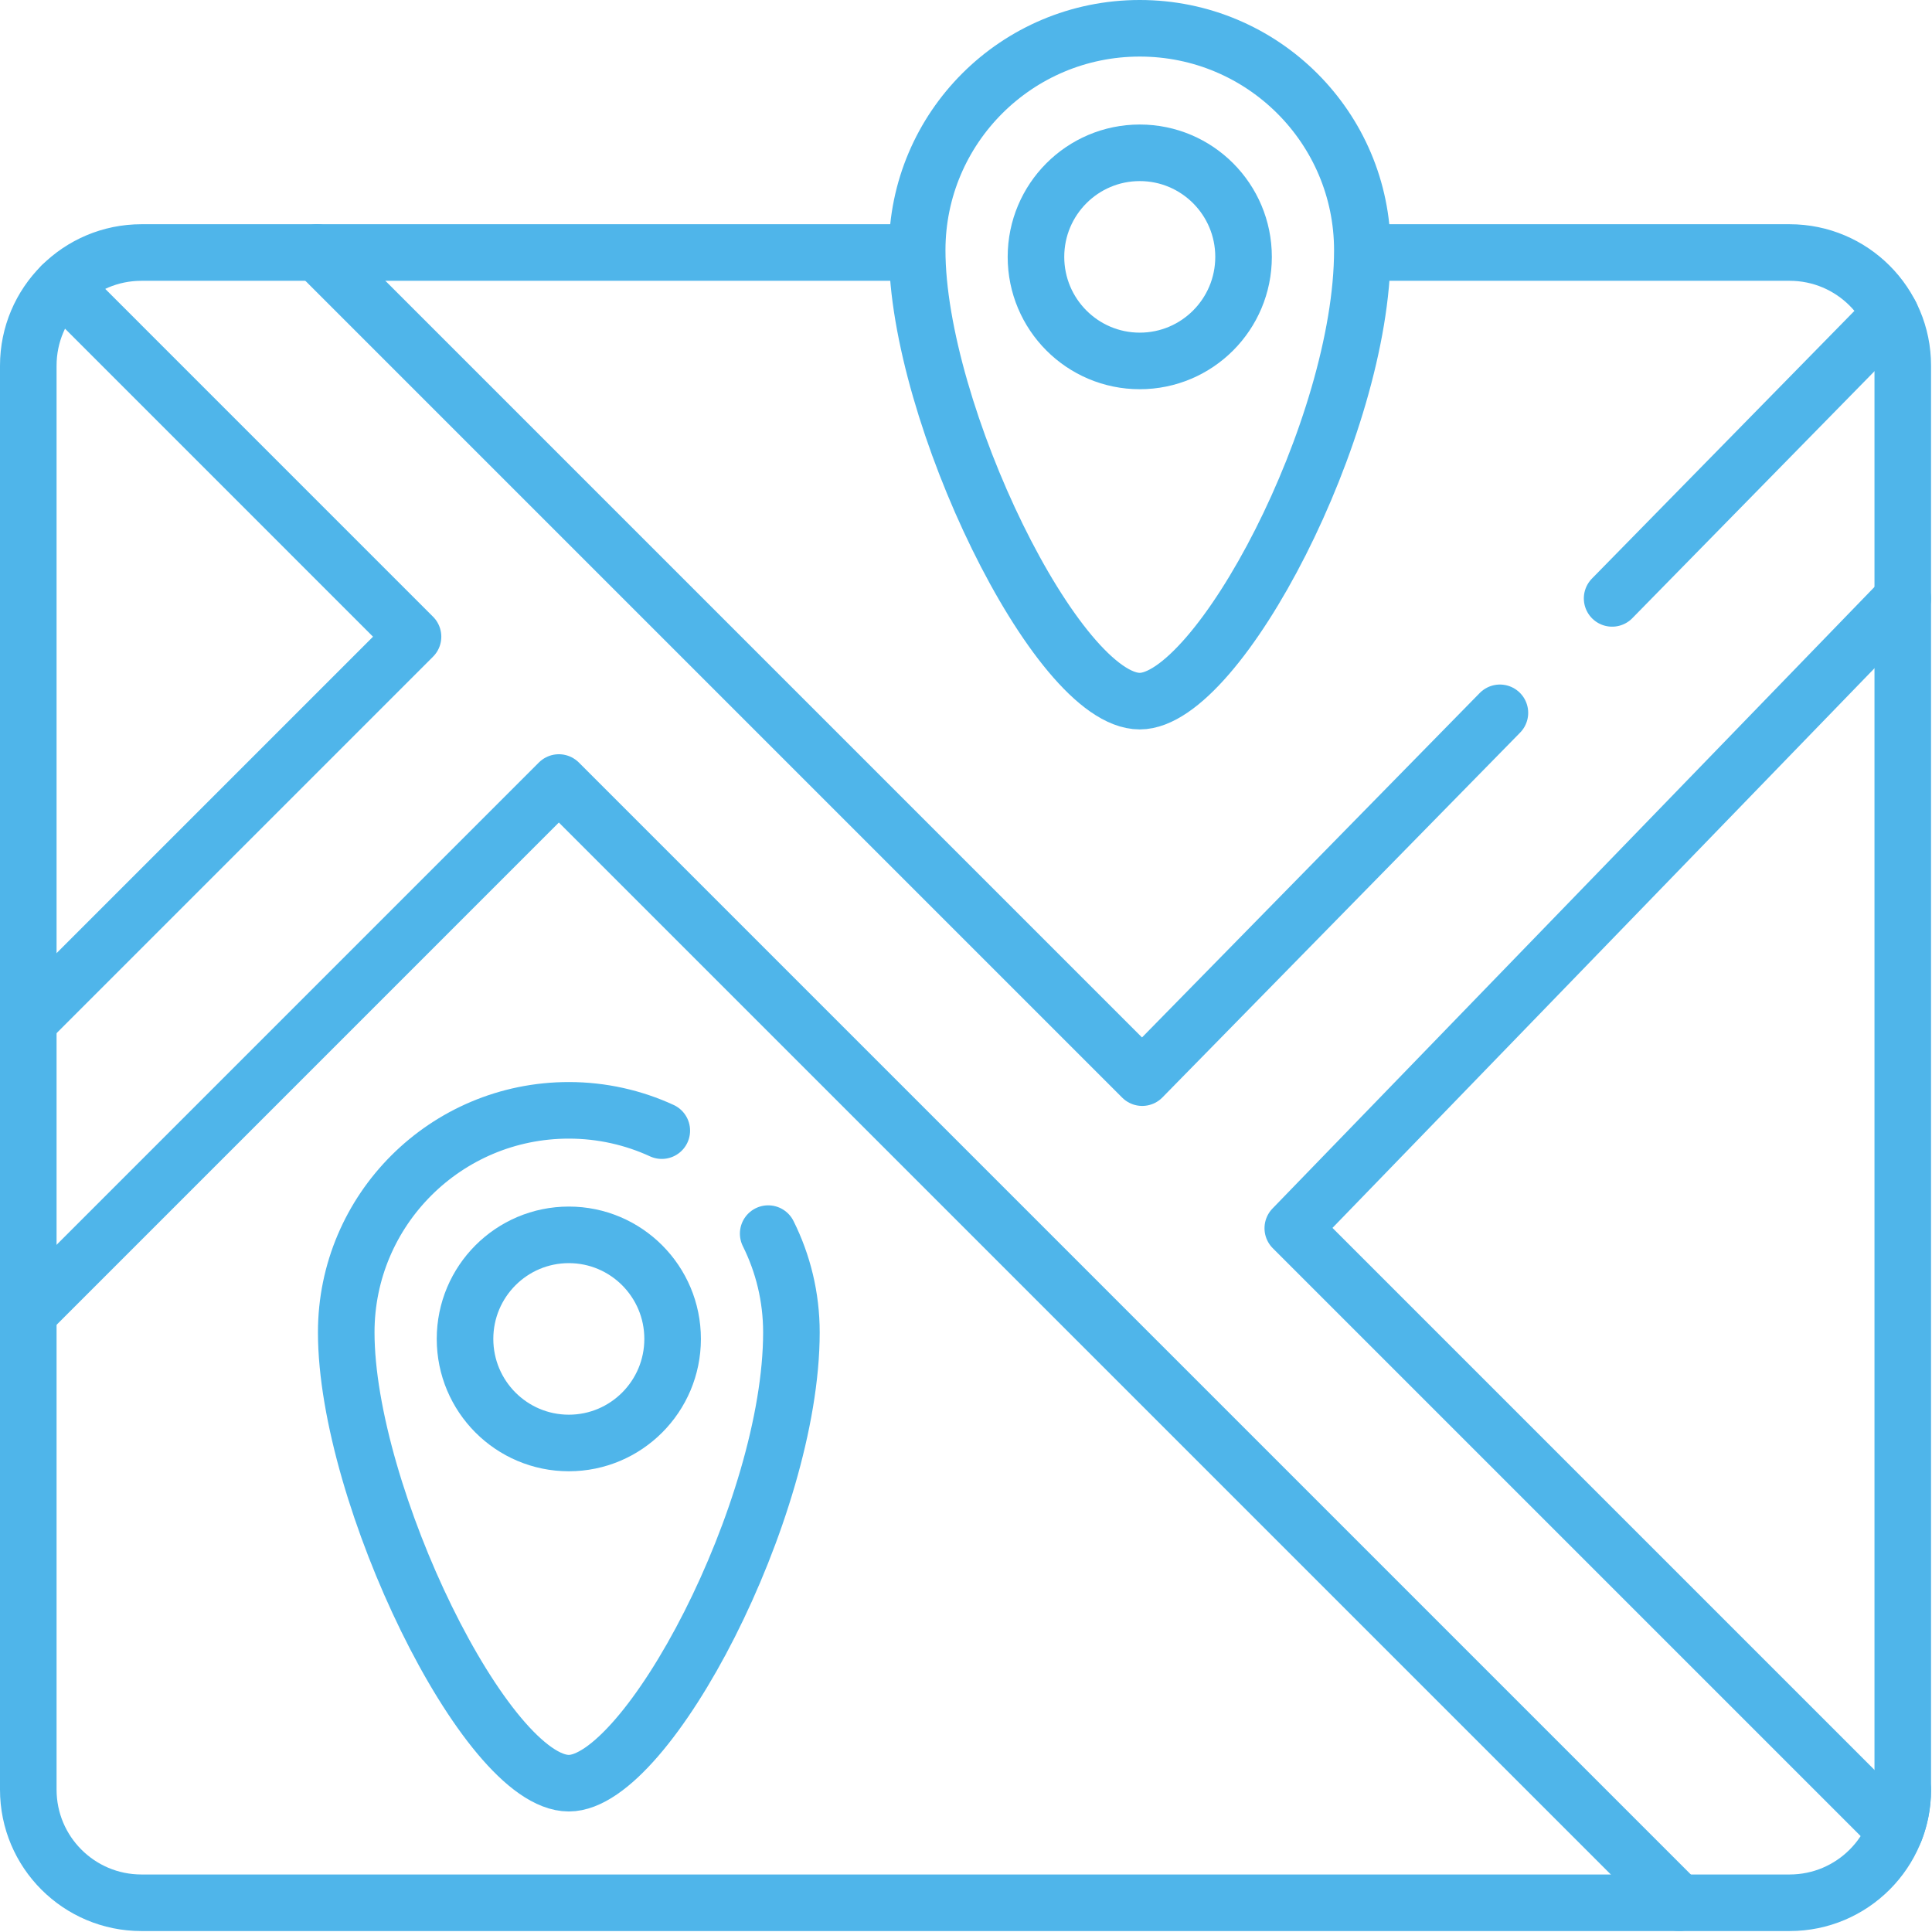 <?xml version="1.0" encoding="UTF-8"?> <svg xmlns="http://www.w3.org/2000/svg" width="683" height="683" viewBox="0 0 683 683" fill="none"> <g clip-path="url(#clip0_1157_221)"> <path d="M482.951 89.269H632.667C654.757 89.269 672.667 107.178 672.667 129.269V632.666C672.667 654.757 654.757 672.666 632.667 672.666H50C27.909 672.666 10 654.757 10 632.666V129.269C10 107.178 27.909 89.269 50 89.269H322.905" stroke="#4FB5EA" stroke-width="20" stroke-miterlimit="10" stroke-linecap="round" stroke-linejoin="round"></path> <path d="M593.593 672.666L197.566 276.639L10.197 464.01" stroke="#4FB5EA" stroke-width="20" stroke-miterlimit="10" stroke-linecap="round" stroke-linejoin="round"></path> <path d="M10.197 360.9L146.011 225.086L21.817 100.89" stroke="#4FB5EA" stroke-width="20" stroke-miterlimit="10" stroke-linecap="round" stroke-linejoin="round"></path> <path d="M672.667 211.542L457.027 434.199L669.959 647.131C671.7 642.644 672.667 637.77 672.667 632.666" stroke="#4FB5EA" stroke-width="20" stroke-miterlimit="10" stroke-linecap="round" stroke-linejoin="round"></path> <path d="M569.916 211.543L668.333 111.17" stroke="#4FB5EA" stroke-width="20" stroke-miterlimit="10" stroke-linecap="round" stroke-linejoin="round"></path> <path d="M112.095 89.269L403.794 380.967L530.247 251.999" stroke="#4FB5EA" stroke-width="20" stroke-miterlimit="10" stroke-linecap="round" stroke-linejoin="round"></path> <path d="M481.617 88.485C481.617 151.257 430.679 247.865 402.928 247.865C373.657 247.865 324.239 145.953 324.239 88.485C324.239 45.137 359.469 9.999 402.928 9.999C446.387 9.999 481.617 45.137 481.617 88.485Z" stroke="#4FB5EA" stroke-width="20" stroke-miterlimit="10" stroke-linecap="round" stroke-linejoin="round"></path> <path d="M402.929 54.02C423.193 54.02 439.622 70.49 439.622 90.808C439.622 111.125 423.193 127.596 402.929 127.596C382.663 127.596 366.234 111.125 366.234 90.808C366.234 70.49 382.663 54.02 402.929 54.02Z" stroke="#4FB5EA" stroke-width="20" stroke-miterlimit="10" stroke-linecap="round" stroke-linejoin="round"></path> <path d="M233.956 399.701C223.952 395.107 212.826 392.524 201.09 392.524C157.631 392.524 122.4 427.664 122.4 471.011C122.4 528.479 171.819 630.391 201.09 630.391C228.84 630.391 279.779 533.784 279.779 471.011C279.779 458.469 276.815 446.623 271.57 436.108" stroke="#4FB5EA" stroke-width="20" stroke-miterlimit="10" stroke-linecap="round" stroke-linejoin="round"></path> <path d="M201.09 436.545C221.355 436.545 237.783 453.016 237.783 473.333C237.783 493.65 221.355 510.121 201.09 510.121C180.824 510.121 164.396 493.65 164.396 473.333C164.396 453.016 180.824 436.545 201.09 436.545Z" stroke="#4FB5EA" stroke-width="20" stroke-miterlimit="10" stroke-linecap="round" stroke-linejoin="round"></path> </g> <defs> <clipPath id="clip0_1157_221"> <rect width="682.667" height="682.667" fill="white"></rect> </clipPath> </defs> </svg> 